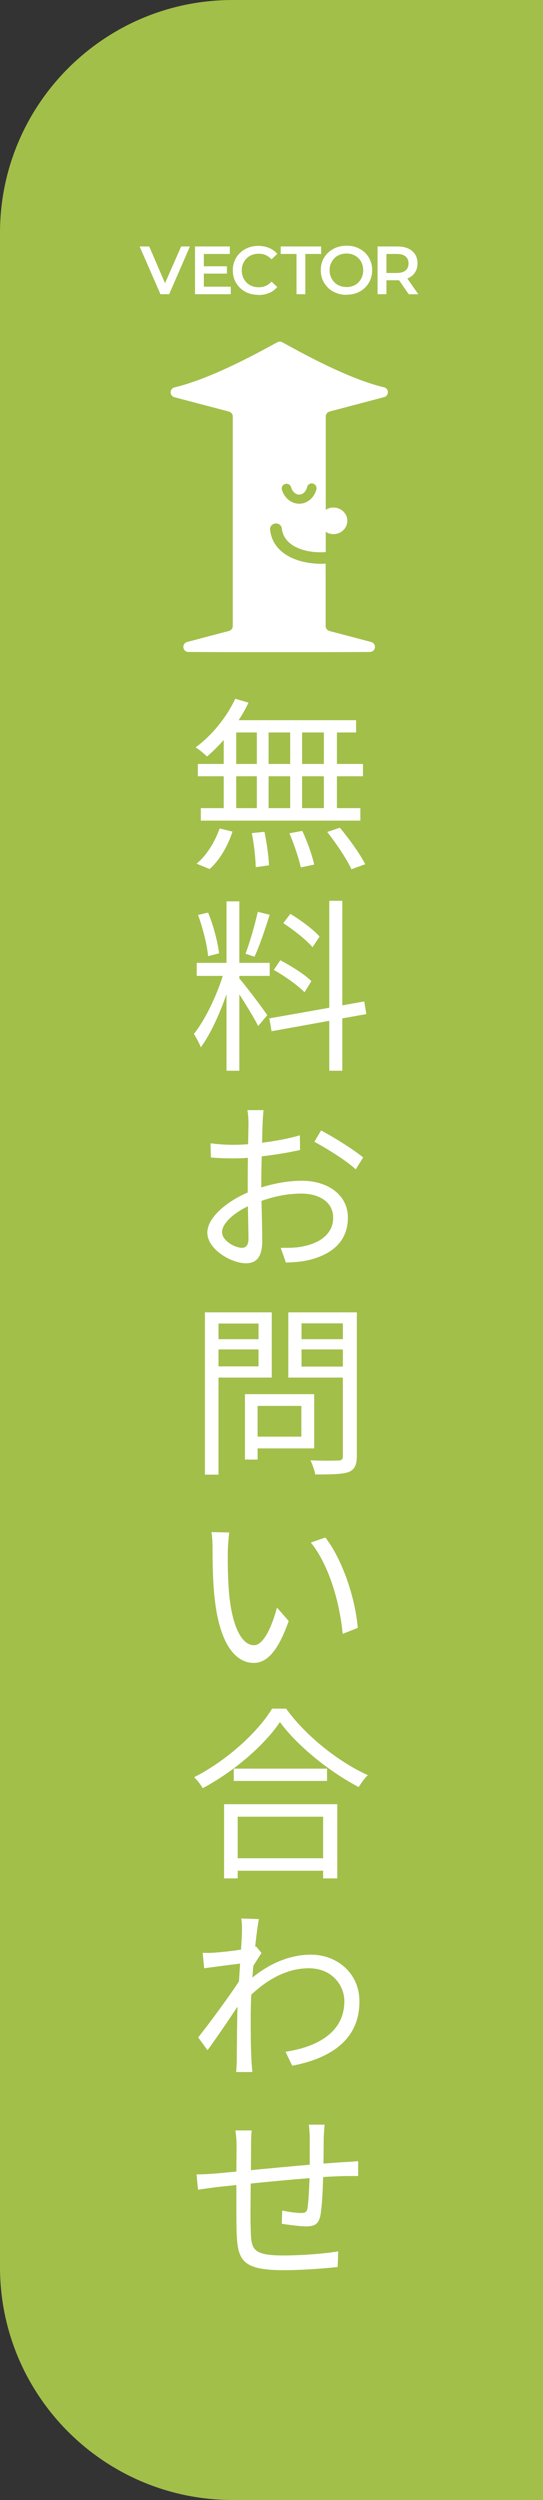 <svg width="35" height="161" viewBox="0 0 35 161" fill="none" xmlns="http://www.w3.org/2000/svg">
<rect x="0" y="0" width="35" height="161" fill="#333333" stroke="none"/>
<path d="M15 161C6.716 161 -2.93554e-07 154.284 -6.55671e-07 146L-6.38186e-06 15C-6.74398e-06 6.716 6.716 -2.93554e-07 15 -6.55671e-07L35 -1.5299e-06L35 161L15 161Z" fill="#A2BF49"/>
<path d="M24.757 24.945C22.226 24.338 18.951 22.443 18.194 22.042C18.097 21.986 17.974 21.986 17.877 22.042C17.113 22.443 13.812 24.338 11.261 24.945C10.918 25.026 10.912 25.489 11.248 25.583L14.75 26.503C14.899 26.547 15.003 26.672 15.003 26.822V40.317C15.003 40.467 14.899 40.592 14.75 40.636C13.857 40.868 12.964 41.105 12.07 41.343C11.689 41.443 11.76 41.987 12.155 41.987C14.097 42 16.051 42 18.013 42C19.974 42 21.903 42 23.832 41.987C24.227 41.987 24.298 41.443 23.916 41.343L21.236 40.636C21.094 40.592 20.99 40.467 20.99 40.317V36.3C20.893 36.3 20.789 36.307 20.699 36.307C19.514 36.307 18.472 35.931 17.902 35.268C17.624 34.943 17.456 34.555 17.411 34.117C17.385 33.91 17.54 33.735 17.747 33.71C17.961 33.692 18.148 33.836 18.168 34.036C18.2 34.324 18.31 34.58 18.491 34.793C18.964 35.343 19.909 35.625 20.997 35.556V34.248C21.139 34.342 21.307 34.398 21.495 34.398C21.987 34.398 22.388 34.011 22.388 33.541C22.388 33.072 21.987 32.684 21.495 32.684C21.307 32.684 21.133 32.741 20.997 32.834V26.822C20.997 26.672 21.1 26.547 21.242 26.503L24.751 25.577C25.087 25.489 25.081 25.02 24.744 24.939L24.757 24.945ZM20.401 31.489C20.272 32.04 19.819 32.434 19.301 32.44H19.281C18.776 32.44 18.317 32.065 18.168 31.527C18.123 31.37 18.226 31.208 18.388 31.164C18.55 31.12 18.718 31.22 18.763 31.377C18.841 31.658 19.055 31.852 19.281 31.852H19.288C19.521 31.852 19.734 31.646 19.799 31.358C19.838 31.201 20 31.101 20.162 31.139C20.323 31.177 20.427 31.333 20.395 31.489H20.401Z" fill="white"/>
<path d="M12.242 15.872L10.904 18.947H10.343L9 15.872H9.618L10.637 18.238L11.677 15.872H12.242Z" fill="white"/>
<path d="M14.875 18.463V18.947H12.57V15.872H14.813V16.355H13.139V17.149H14.625V17.62H13.139V18.463H14.875Z" fill="white"/>
<path d="M16.647 18.988C16.41 18.988 16.193 18.951 15.992 18.874C15.792 18.796 15.62 18.685 15.472 18.542C15.325 18.399 15.21 18.231 15.129 18.043C15.047 17.854 15.006 17.641 15.006 17.412C15.006 17.183 15.047 16.97 15.129 16.782C15.21 16.593 15.325 16.425 15.476 16.282C15.628 16.139 15.8 16.028 16 15.951C16.201 15.873 16.418 15.836 16.655 15.836C16.909 15.836 17.139 15.881 17.343 15.967C17.552 16.053 17.728 16.18 17.871 16.352L17.503 16.7C17.388 16.581 17.261 16.491 17.126 16.43C16.991 16.368 16.84 16.34 16.684 16.34C16.529 16.34 16.377 16.364 16.242 16.417C16.107 16.471 15.992 16.544 15.894 16.642C15.796 16.741 15.718 16.851 15.665 16.986C15.607 17.117 15.583 17.265 15.583 17.42C15.583 17.576 15.612 17.723 15.665 17.854C15.722 17.985 15.796 18.1 15.894 18.198C15.992 18.296 16.107 18.37 16.242 18.423C16.377 18.477 16.52 18.501 16.684 18.501C16.848 18.501 16.991 18.472 17.126 18.411C17.261 18.35 17.388 18.259 17.503 18.137L17.871 18.485C17.728 18.652 17.552 18.784 17.343 18.869C17.134 18.956 16.905 19 16.651 19L16.647 18.988Z" fill="white"/>
<path d="M19.112 18.947V16.355H18.093V15.872H20.7V16.355H19.681V18.947H19.112Z" fill="white"/>
<path d="M22.334 18.988C22.096 18.988 21.875 18.947 21.674 18.869C21.47 18.791 21.294 18.681 21.146 18.533C20.999 18.39 20.88 18.222 20.798 18.03C20.716 17.837 20.676 17.629 20.676 17.404C20.676 17.178 20.716 16.965 20.798 16.773C20.88 16.581 20.995 16.413 21.146 16.274C21.298 16.134 21.47 16.02 21.674 15.942C21.875 15.864 22.096 15.823 22.338 15.823C22.579 15.823 22.796 15.86 22.997 15.938C23.197 16.016 23.373 16.126 23.521 16.265C23.668 16.409 23.783 16.576 23.865 16.769C23.947 16.961 23.988 17.174 23.988 17.399C23.988 17.625 23.947 17.837 23.865 18.03C23.783 18.222 23.668 18.39 23.521 18.533C23.373 18.677 23.197 18.787 22.997 18.865C22.796 18.943 22.575 18.98 22.338 18.98L22.334 18.988ZM22.334 18.488C22.489 18.488 22.633 18.464 22.764 18.411C22.895 18.357 23.009 18.284 23.103 18.185C23.201 18.087 23.275 17.977 23.328 17.841C23.382 17.706 23.41 17.563 23.41 17.408C23.41 17.252 23.386 17.105 23.332 16.974C23.279 16.843 23.206 16.728 23.107 16.63C23.009 16.532 22.895 16.458 22.764 16.405C22.633 16.351 22.489 16.327 22.334 16.327C22.178 16.327 22.035 16.351 21.9 16.405C21.765 16.458 21.65 16.532 21.556 16.63C21.457 16.728 21.384 16.843 21.326 16.974C21.269 17.105 21.245 17.248 21.245 17.408C21.245 17.567 21.273 17.706 21.326 17.837C21.384 17.968 21.457 18.083 21.556 18.181C21.654 18.28 21.769 18.353 21.9 18.407C22.035 18.46 22.178 18.484 22.334 18.484V18.488Z" fill="white"/>
<path d="M26.256 17.935C26.256 17.935 26.288 17.927 26.301 17.919C26.497 17.829 26.645 17.706 26.751 17.542C26.858 17.383 26.911 17.19 26.911 16.965C26.911 16.74 26.858 16.539 26.751 16.376C26.645 16.212 26.497 16.085 26.301 15.999C26.108 15.913 25.875 15.872 25.601 15.872H24.336V18.947H24.909V18.05H25.601C25.642 18.05 25.683 18.05 25.724 18.05L26.346 18.951H26.964L26.256 17.939V17.935ZM24.909 17.858L24.88 17.825L24.909 17.796V17.858ZM24.909 16.355H25.576C25.826 16.355 26.014 16.408 26.145 16.515C26.272 16.621 26.333 16.773 26.333 16.965C26.333 17.157 26.272 17.309 26.145 17.416C26.014 17.526 25.826 17.579 25.576 17.579H24.909V16.355Z" fill="white"/>
<path d="M19.904 136.828H20.924C20.9 137.02 20.876 137.428 20.864 137.68C20.864 138.22 20.852 138.808 20.852 139.336C21.32 139.3 21.764 139.264 22.148 139.24C22.46 139.228 22.796 139.204 23.084 139.18V140.14C22.892 140.128 22.448 140.14 22.148 140.14C21.8 140.152 21.344 140.164 20.828 140.2C20.804 141.076 20.756 142.144 20.648 142.696C20.54 143.224 20.276 143.38 19.736 143.38C19.304 143.38 18.488 143.26 18.164 143.212L18.188 142.36C18.596 142.444 19.1 142.516 19.376 142.516C19.664 142.516 19.784 142.468 19.82 142.204C19.88 141.808 19.928 141.016 19.952 140.272C18.728 140.368 17.336 140.5 16.16 140.62C16.148 141.844 16.136 143.08 16.16 143.536C16.196 144.82 16.208 145.252 18.272 145.252C19.556 145.252 21.032 145.12 21.8 144.988L21.764 145.996C20.972 146.08 19.52 146.2 18.32 146.2C15.572 146.2 15.308 145.564 15.248 143.668C15.236 143.152 15.236 141.904 15.236 140.716L13.976 140.848C13.604 140.896 13.088 140.968 12.764 141.016L12.668 140.032C13.028 140.032 13.472 140.008 13.904 139.972C14.204 139.948 14.672 139.9 15.236 139.852L15.248 138.196C15.248 137.836 15.224 137.56 15.176 137.2H16.22C16.196 137.464 16.184 137.788 16.184 138.16L16.172 139.756C17.324 139.648 18.704 139.516 19.964 139.408V137.716C19.964 137.452 19.94 137.032 19.904 136.828Z" fill="white"/>
<path d="M16.508 125.352L16.856 125.772C16.712 125.988 16.508 126.312 16.328 126.6C16.304 126.84 16.292 127.104 16.268 127.356C17.576 126.288 18.908 125.88 20.036 125.88C21.692 125.88 23.156 127.032 23.168 128.88C23.18 131.268 21.428 132.54 18.836 133.032L18.404 132.132C20.408 131.832 22.208 130.908 22.196 128.856C22.196 127.944 21.476 126.756 19.904 126.756C18.536 126.756 17.276 127.44 16.196 128.46C16.172 128.952 16.16 129.432 16.16 129.852C16.16 130.932 16.16 131.652 16.208 132.72C16.22 132.924 16.244 133.224 16.268 133.44H15.224C15.236 133.272 15.26 132.924 15.26 132.732C15.272 131.592 15.272 131.004 15.296 129.684C15.296 129.564 15.308 129.408 15.308 129.228C14.732 130.104 13.952 131.244 13.376 132.036L12.776 131.208C13.436 130.38 14.804 128.532 15.404 127.596C15.428 127.212 15.452 126.828 15.476 126.456C14.936 126.516 13.904 126.66 13.16 126.756L13.064 125.76C13.328 125.772 13.556 125.772 13.844 125.748C14.228 125.724 14.924 125.652 15.536 125.556C15.572 124.992 15.596 124.572 15.596 124.44C15.596 124.164 15.608 123.852 15.548 123.552L16.688 123.588C16.628 123.876 16.532 124.548 16.448 125.376L16.508 125.352Z" fill="white"/>
<path d="M20.828 116.996H15.32V119.672H20.828V116.996ZM14.444 120.968V116.192H21.74V120.968H20.828V120.476H15.32V120.968H14.444ZM15.068 113.9H21.08V114.692H15.068V113.9ZM17.54 110.036H18.44C19.712 111.8 21.824 113.468 23.708 114.32C23.492 114.524 23.276 114.836 23.12 115.088C21.26 114.116 19.16 112.436 18.044 110.9C17.06 112.364 15.116 114.068 13.064 115.16C12.956 114.956 12.716 114.644 12.512 114.452C14.6 113.396 16.604 111.572 17.54 110.036Z" fill="white"/>
<path d="M14.78 98.692C14.732 98.98 14.696 99.532 14.684 99.844C14.672 100.588 14.684 101.68 14.768 102.652C14.96 104.644 15.536 105.952 16.376 105.952C16.988 105.952 17.54 104.728 17.852 103.528L18.608 104.392C17.9 106.408 17.168 107.092 16.352 107.092C15.236 107.092 14.156 105.976 13.832 102.892C13.712 101.86 13.7 100.42 13.7 99.724C13.7 99.448 13.688 98.956 13.628 98.668L14.78 98.692ZM20.972 99.016C22.04 100.396 22.892 102.832 23.06 104.836L22.088 105.22C21.884 103.084 21.164 100.732 20.036 99.34L20.972 99.016Z" fill="white"/>
<path d="M16.664 85.236H14.084V86.244H16.664V85.236ZM14.084 87.996H16.664V86.904H14.084V87.996ZM17.516 88.716H14.084V94.968H13.208V84.516H17.516V88.716ZM19.424 90.54H16.604V92.52H19.424V90.54ZM20.252 93.276H16.604V93.996H15.788V89.784H20.252V93.276ZM19.436 88.008H22.1V86.904H19.436V88.008ZM22.1 85.224H19.436V86.244H22.1V85.224ZM23 84.516V93.756C23 94.344 22.856 94.644 22.472 94.8C22.052 94.944 21.368 94.956 20.324 94.956C20.276 94.704 20.132 94.284 20.012 94.044C20.792 94.08 21.572 94.068 21.812 94.056C22.028 94.056 22.1 93.984 22.1 93.756V88.716H18.584V84.516H23Z" fill="white"/>
<path d="M15.596 80.36C15.872 80.36 16.016 80.156 16.016 79.784C16.016 79.352 15.992 78.548 15.98 77.684C15.02 78.14 14.312 78.812 14.312 79.352C14.312 79.892 15.128 80.36 15.596 80.36ZM16.844 76.076V76.472C17.744 76.184 18.668 76.04 19.448 76.04C21.176 76.04 22.424 76.988 22.424 78.404C22.424 79.844 21.524 80.756 19.892 81.152C19.364 81.272 18.836 81.296 18.428 81.308L18.092 80.36C18.536 80.36 19.028 80.372 19.484 80.276C20.528 80.084 21.476 79.52 21.476 78.416C21.476 77.408 20.564 76.868 19.436 76.868C18.548 76.868 17.708 77.036 16.856 77.336C16.88 78.344 16.904 79.388 16.904 79.904C16.904 81.008 16.484 81.356 15.848 81.356C14.912 81.356 13.364 80.456 13.364 79.388C13.364 78.416 14.6 77.384 15.968 76.796V76.124C15.968 75.644 15.968 75.092 15.98 74.564C15.656 74.588 15.356 74.6 15.104 74.6C14.564 74.6 14.048 74.588 13.592 74.54L13.568 73.628C14.216 73.712 14.648 73.724 15.08 73.724C15.356 73.724 15.668 73.712 15.992 73.688C16.004 73.064 16.016 72.548 16.016 72.332C16.016 72.092 15.992 71.696 15.944 71.492H16.988C16.964 71.708 16.94 72.032 16.928 72.308C16.916 72.596 16.904 73.064 16.892 73.592C17.756 73.484 18.656 73.316 19.328 73.112L19.34 74.06C18.644 74.216 17.732 74.372 16.868 74.468C16.856 75.032 16.844 75.596 16.844 76.076ZM20.264 73.532L20.696 72.8C21.536 73.244 22.832 74.06 23.408 74.54L22.928 75.308C22.34 74.744 21.02 73.94 20.264 73.532Z" fill="white"/>
<path d="M20.6 60.316L20.144 61C19.76 60.544 18.944 59.896 18.26 59.452L18.716 58.852C19.388 59.26 20.216 59.872 20.6 60.316ZM20.072 63.184L19.628 63.904C19.22 63.472 18.356 62.86 17.648 62.464L18.068 61.84C18.776 62.212 19.652 62.764 20.072 63.184ZM16.616 58.72L17.384 58.912C17.096 59.812 16.724 60.94 16.4 61.612L15.824 61.42C16.1 60.712 16.436 59.524 16.616 58.72ZM14.12 61.396L13.412 61.576C13.352 60.868 13.076 59.764 12.764 58.924L13.412 58.768C13.76 59.596 14.036 60.688 14.12 61.396ZM15.428 62.848V63.016C15.764 63.388 16.964 64.972 17.228 65.38L16.64 66.076C16.424 65.632 15.86 64.708 15.428 64.036V68.956H14.6V64.024C14.156 65.308 13.544 66.64 12.944 67.444C12.848 67.192 12.632 66.796 12.5 66.58C13.184 65.74 13.94 64.192 14.36 62.848H12.68V62.008H14.6V58.048H15.428V62.008H17.384V62.848H15.428ZM23.612 65.308L22.064 65.584V68.956H21.224V65.74L17.504 66.412L17.36 65.584L21.224 64.9V58.012H22.064V64.744L23.48 64.492L23.612 65.308Z" fill="white"/>
<path d="M20.876 49.2V47.172H19.472V49.2H20.876ZM20.876 52.044V49.992H19.472V52.044H20.876ZM15.224 49.992V52.044H16.556V49.992H15.224ZM18.704 49.992H17.312V52.044H18.704V49.992ZM17.312 49.2H18.704V47.172H17.312V49.2ZM15.224 47.172V49.2H16.556V47.172H15.224ZM14.42 49.2V47.652C14.072 48.048 13.7 48.42 13.34 48.72C13.172 48.552 12.824 48.252 12.608 48.132C13.64 47.376 14.6 46.212 15.164 45L16.016 45.252C15.836 45.636 15.62 46.02 15.38 46.38H22.952V47.172H21.716V49.2H23.396V49.992H21.716V52.044H23.228V52.848H12.944V52.044H14.42V49.992H12.752V49.2H14.42ZM13.508 55.968L12.668 55.62C13.292 55.128 13.856 54.216 14.156 53.352L14.984 53.556C14.696 54.456 14.156 55.404 13.508 55.968ZM16.232 53.652L17.048 53.568C17.192 54.276 17.324 55.188 17.336 55.728L16.484 55.848C16.472 55.296 16.376 54.372 16.232 53.652ZM18.656 53.664L19.484 53.508C19.808 54.192 20.132 55.116 20.252 55.68L19.388 55.86C19.268 55.296 18.956 54.372 18.656 53.664ZM21.092 53.58L21.908 53.304C22.508 54.024 23.216 55.008 23.54 55.656L22.652 55.98C22.364 55.344 21.68 54.324 21.092 53.58Z" fill="white"/>
</svg>
